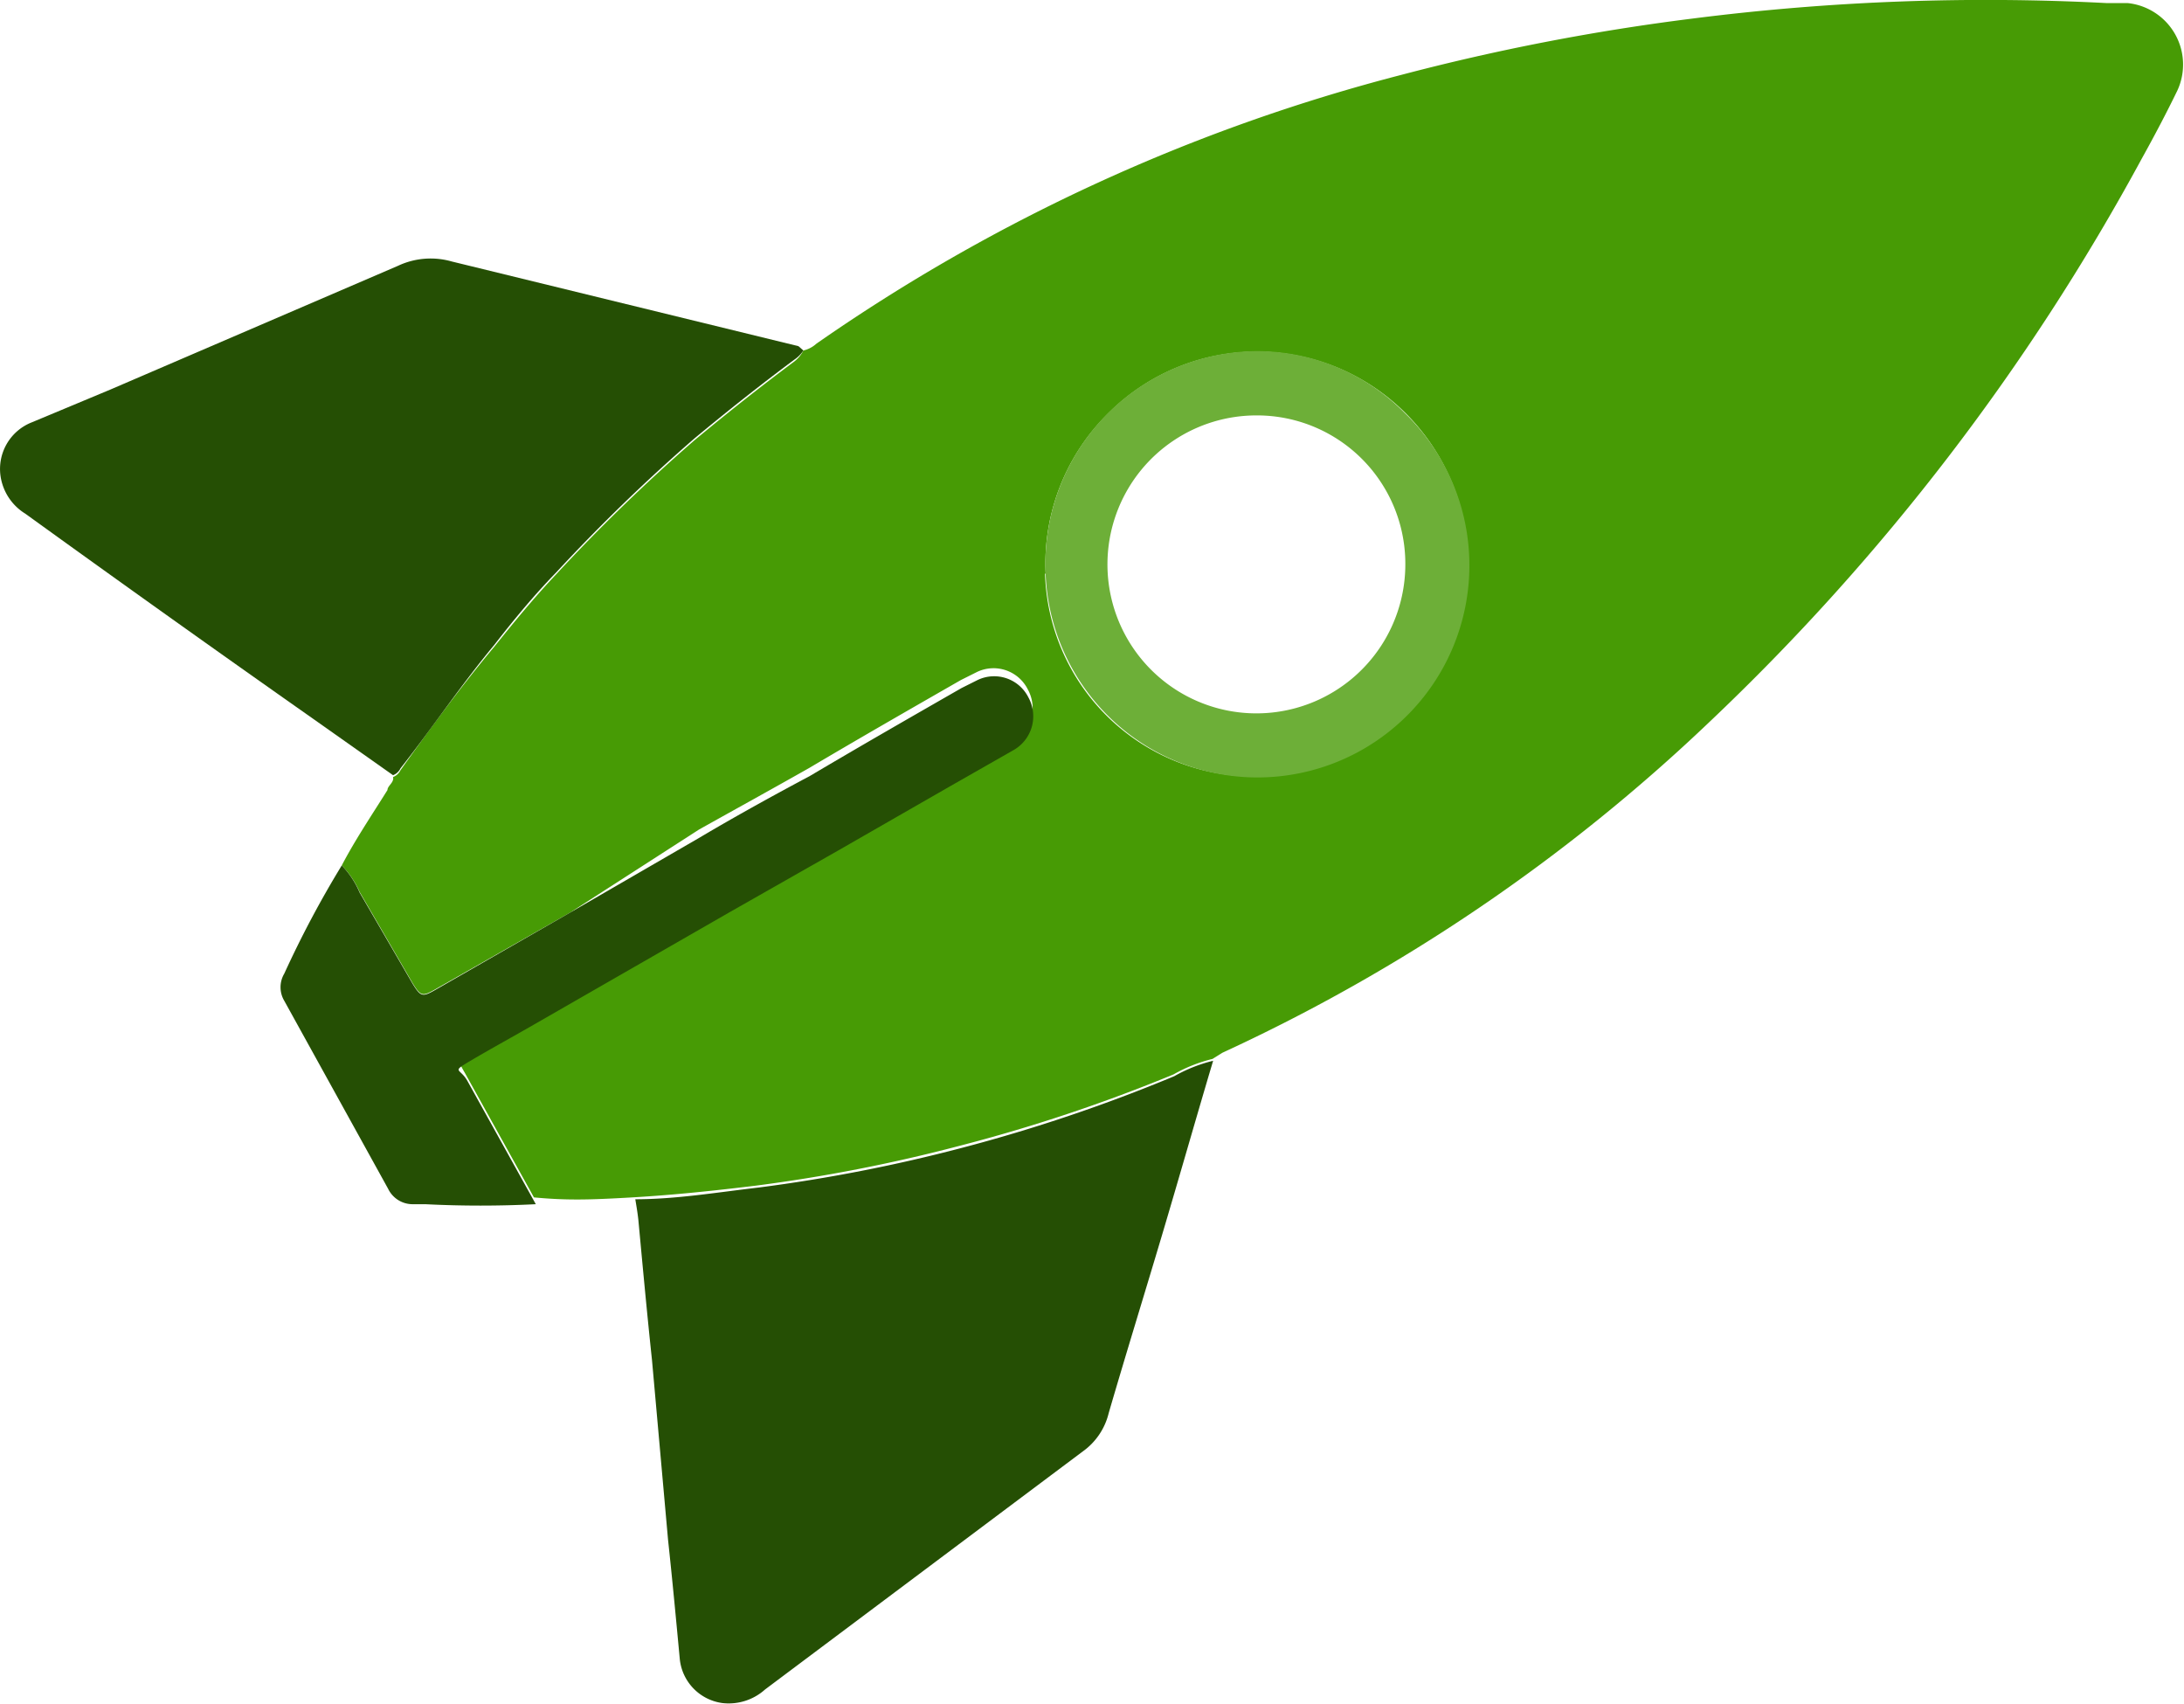 <svg xmlns="http://www.w3.org/2000/svg" viewBox="0 0 35.34 27.56"><defs><style>.cls-1{fill:#479b05;}.cls-2{fill:#254f04;}.cls-3{fill:#6daf38;}</style></defs><title>Capa 26</title><g id="Capa_2" data-name="Capa 2"><g id="Call_to_action" data-name="Call to action"><g id="Capa_26" data-name="Capa 26"><path class="cls-1" d="M13,5.67a.47.47,0,0,0,.21-.11,29.43,29.43,0,0,1,9.47-4.35A36.1,36.1,0,0,1,27.39.3a37.53,37.53,0,0,1,6.7-.25l.34,0a1,1,0,0,1,.8,1.42c-.18.37-.37.73-.57,1.09a36.5,36.5,0,0,1-7,9.12,29,29,0,0,1-7.88,5.35l-.16.1a2.44,2.44,0,0,0-.63.25,26.3,26.3,0,0,1-3.48,1.16,26,26,0,0,1-3.28.64c-.66.08-1.31.15-2,.19s-1.06.05-1.59,0l-1.11-2c-.12-.21-.13-.21.07-.33s.65-.38,1-.57l3.19-1.84,1.76-1,1.83-1.05,1-.57a.63.63,0,0,0,.25-.86.62.62,0,0,0-.82-.28l-.26.13c-.82.47-1.64.94-2.45,1.42-.6.34-1.2.67-1.79,1L9.23,14.76,7.05,16c-.21.12-.24.12-.37-.09l-.86-1.48A1.46,1.46,0,0,0,5.53,14c.22-.42.49-.82.74-1.22,0-.07.11-.12.09-.21a.22.22,0,0,0,.12-.11c.49-.69,1-1.38,1.52-2,.32-.4.65-.8,1-1.17a28.68,28.68,0,0,1,2.24-2.17c.53-.44,1.06-.86,1.61-1.27A.53.53,0,0,0,13,5.67Zm3.91,3.61a3.38,3.38,0,0,0,3.41,3.28,3.44,3.44,0,0,0,2.4-5.9,3.4,3.4,0,0,0-4.76,0A3.41,3.41,0,0,0,16.92,9.28Z"/><path class="cls-2" d="M10.28,19.4c.66,0,1.31-.11,2-.19a26,26,0,0,0,3.28-.64A26.3,26.3,0,0,0,19,17.41a2.44,2.44,0,0,1,.63-.25c-.28.94-.55,1.89-.83,2.83s-.58,1.91-.86,2.87a1.07,1.07,0,0,1-.42.62l-5.14,3.85a.88.88,0,0,1-.69.22.8.8,0,0,1-.69-.71c-.06-.64-.12-1.28-.19-1.93L10.55,22c-.08-.75-.15-1.51-.22-2.26C10.32,19.64,10.3,19.52,10.28,19.4Z"/><path class="cls-2" d="M13,5.67a.53.53,0,0,1-.15.15c-.55.41-1.08.83-1.61,1.27A28.68,28.68,0,0,0,9,9.26c-.36.37-.69.77-1,1.17-.54.65-1,1.34-1.52,2a.22.22,0,0,1-.12.11l-1.29-.91Q2.75,10,.41,8.31a.86.86,0,0,1-.4-.6.81.81,0,0,1,.51-.88L1.79,6.3l4.65-2a1.24,1.24,0,0,1,.87-.07l5.61,1.37Z"/><path class="cls-2" d="M5.53,14a1.46,1.46,0,0,1,.29.44l.86,1.48c.13.21.16.21.37.09l2.18-1.25,2.09-1.21c.59-.35,1.19-.68,1.79-1,.81-.48,1.63-.95,2.45-1.42l.26-.13a.62.62,0,0,1,.82.28.63.63,0,0,1-.25.86l-1,.57-1.83,1.05-1.76,1L8.63,16.58c-.33.19-.66.37-1,.57s-.19.12-.07.33l1.11,2a17.77,17.77,0,0,1-1.79,0l-.19,0a.44.44,0,0,1-.41-.25L4.6,16.19a.43.43,0,0,1,0-.44A16.49,16.49,0,0,1,5.53,14Z"/><path class="cls-3" d="M16.92,9.28a3.44,3.44,0,0,1,3.41-3.6,3.35,3.35,0,0,1,2.4,1,3.43,3.43,0,1,1-5.81,2.62Zm3.41-2.56a2.41,2.41,0,1,0,2.41,2.39A2.4,2.4,0,0,0,20.33,6.72Z"/></g></g></g></svg>
